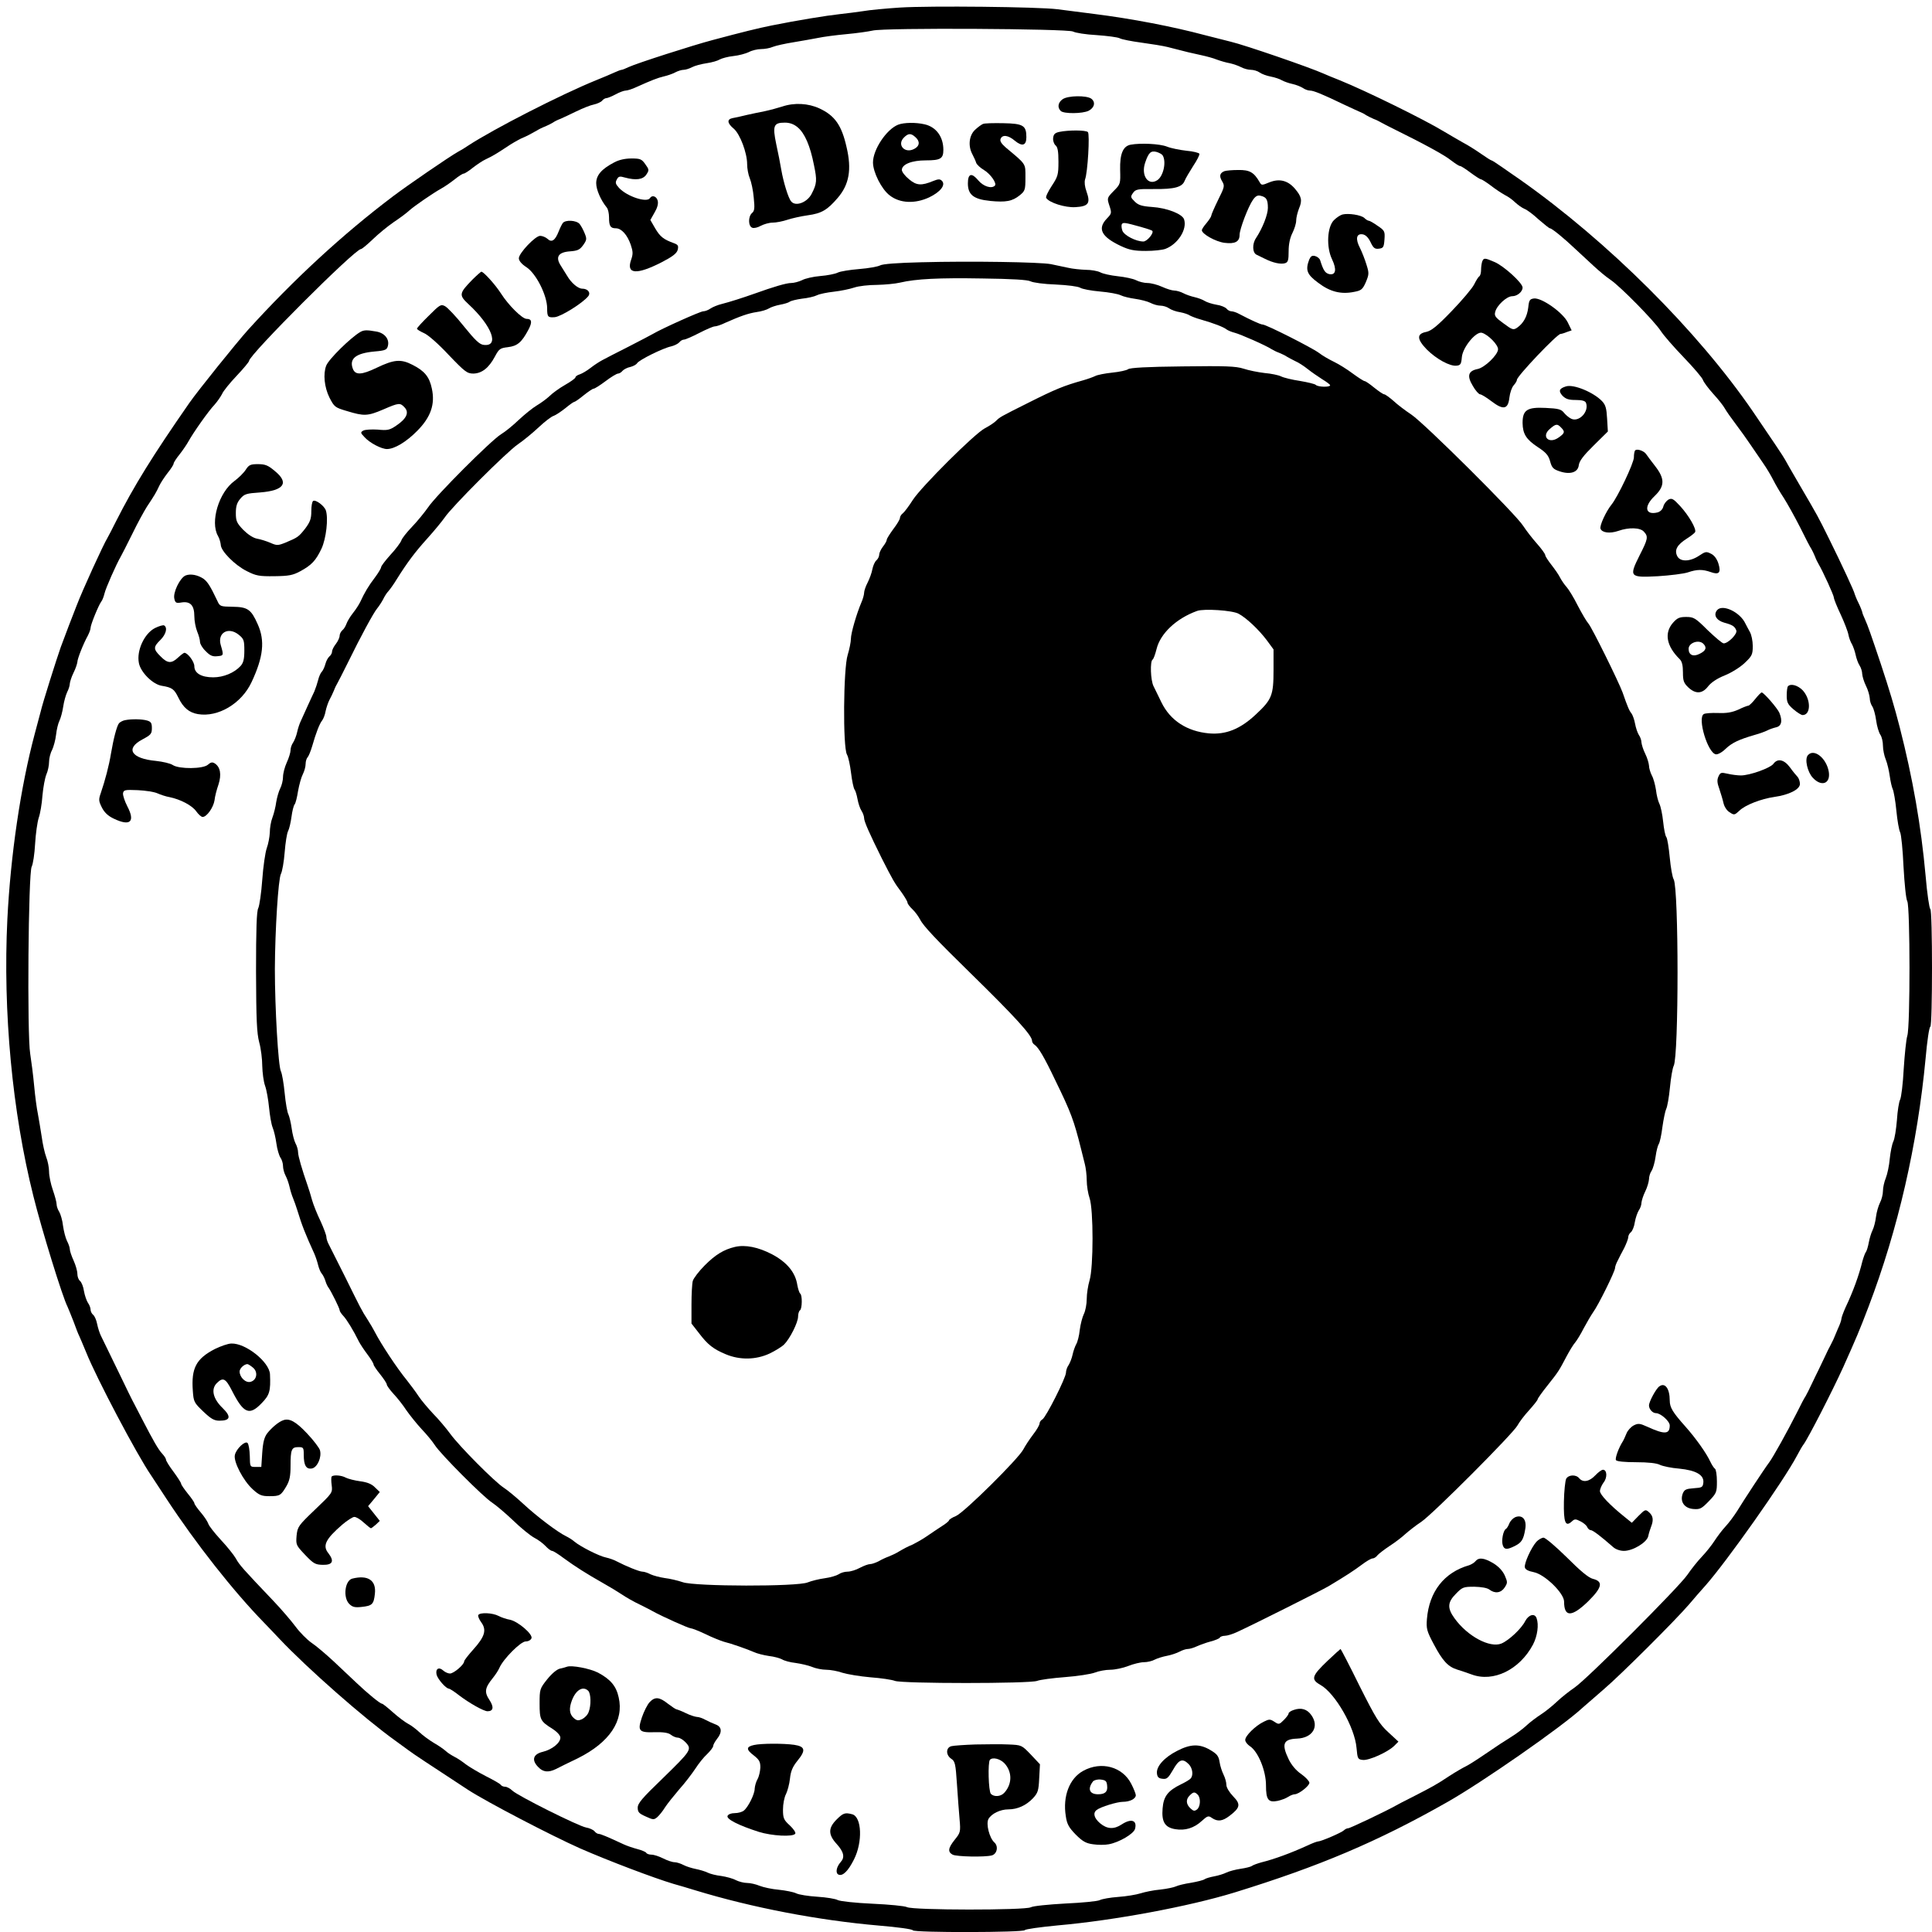<?xml version="1.0" standalone="no"?>
<!DOCTYPE svg PUBLIC "-//W3C//DTD SVG 20010904//EN"
 "http://www.w3.org/TR/2001/REC-SVG-20010904/DTD/svg10.dtd">
<svg version="1.0" xmlns="http://www.w3.org/2000/svg"
 width="1024pt" height="1024pt" viewBox="0 0 1024 1024"
 preserveAspectRatio="xMidYMid meet">

<g transform="translate(0,1024) scale(0.1,-0.1)"
fill="#000000" stroke="none">
<path d="M4770 10200 c-74 -5 -162 -13 -195 -19 -33 -5 -89 -12 -125 -16 -66
-7 -226 -33 -360 -60 -74 -15 -151 -34 -312 -77 -103 -27 -402 -123 -445 -143
-17 -8 -34 -15 -38 -15 -4 0 -21 -6 -38 -14 -18 -8 -61 -27 -97 -41 -187 -76
-543 -258 -679 -347 -14 -10 -39 -25 -56 -34 -44 -25 -259 -172 -340 -233
-268 -202 -528 -442 -771 -710 -61 -68 -263 -319 -310 -386 -194 -279 -294
-440 -390 -630 -19 -38 -39 -77 -44 -85 -23 -38 -131 -274 -164 -360 -37 -94
-43 -111 -84 -220 -21 -59 -97 -299 -106 -340 -4 -14 -18 -68 -32 -120 -75
-281 -128 -644 -145 -982 -24 -489 26 -1022 138 -1468 43 -174 155 -537 181
-586 5 -11 19 -46 32 -79 12 -33 25 -67 30 -76 4 -8 20 -47 36 -85 54 -136
271 -547 345 -654 9 -14 46 -70 82 -125 155 -236 354 -489 517 -656 19 -20 56
-58 81 -85 148 -157 451 -423 613 -539 15 -11 47 -34 70 -51 35 -26 95 -65
316 -210 100 -65 440 -242 595 -311 151 -66 388 -156 495 -188 25 -7 77 -22
115 -34 302 -92 651 -159 974 -187 97 -8 178 -19 179 -25 5 -13 589 -12 594 1
2 5 80 16 174 25 297 26 695 100 939 175 447 138 755 268 1125 478 184 104
608 399 716 499 17 15 69 60 115 100 88 75 376 362 451 449 23 28 63 73 87
100 114 129 415 555 485 688 14 27 30 54 35 60 22 28 153 283 211 411 68 152
85 191 134 320 156 410 259 859 302 1315 8 91 19 167 25 168 12 5 12 619 0
624 -5 2 -17 81 -25 177 -24 265 -68 516 -137 786 -28 109 -55 199 -100 335
-55 164 -68 201 -84 237 -8 17 -15 35 -15 40 -1 4 -9 26 -20 48 -11 22 -19 43
-20 47 0 9 -70 160 -136 293 -61 123 -55 112 -156 285 -40 69 -75 129 -77 134
-3 8 -76 117 -169 253 -293 428 -770 903 -1234 1230 -27 18 -70 49 -98 68 -27
19 -52 35 -55 35 -3 0 -27 15 -54 34 -27 19 -71 47 -98 61 -26 15 -70 40 -98
57 -103 63 -414 216 -555 273 -36 14 -74 30 -85 35 -71 32 -416 151 -492 169
-21 5 -83 21 -138 35 -168 45 -386 87 -585 112 -69 9 -156 20 -195 25 -102 13
-677 19 -835 9z m917 -127 c12 -7 68 -16 125 -19 56 -4 112 -11 123 -17 11 -6
63 -16 115 -23 52 -7 114 -17 138 -23 99 -26 130 -33 177 -43 28 -6 66 -16 85
-24 19 -7 50 -16 68 -19 18 -4 45 -13 60 -21 15 -8 38 -14 52 -14 14 0 35 -6
46 -14 11 -8 38 -18 60 -22 21 -4 48 -13 59 -20 11 -6 36 -15 55 -19 19 -4 44
-14 55 -21 11 -8 28 -14 38 -14 19 0 66 -19 182 -75 39 -18 77 -36 85 -39 8
-3 22 -10 30 -16 8 -5 26 -14 40 -20 14 -5 32 -14 40 -19 8 -5 40 -21 70 -36
152 -75 267 -137 301 -165 21 -16 42 -30 48 -30 5 0 30 -16 55 -35 26 -19 50
-35 55 -35 4 0 28 -15 52 -33 24 -19 58 -41 74 -50 17 -8 42 -26 55 -39 14
-13 36 -29 50 -35 14 -5 48 -31 76 -57 29 -25 55 -46 59 -46 10 0 74 -52 135
-110 25 -23 68 -63 95 -88 28 -26 68 -60 91 -75 52 -35 233 -219 267 -272 14
-22 69 -85 121 -139 53 -55 99 -109 102 -120 4 -12 29 -45 55 -74 27 -29 54
-64 61 -77 7 -13 33 -50 58 -83 25 -33 60 -82 78 -109 18 -26 48 -70 67 -98
19 -27 43 -68 54 -90 11 -22 36 -65 56 -95 19 -30 58 -100 86 -155 27 -55 54
-107 60 -115 5 -8 13 -26 19 -40 5 -14 14 -32 19 -40 23 -39 81 -166 81 -178
0 -7 16 -47 36 -89 19 -41 38 -90 41 -107 3 -17 12 -40 19 -51 6 -11 15 -36
19 -55 4 -19 13 -45 21 -57 8 -12 14 -33 14 -45 1 -13 9 -41 20 -63 11 -22 19
-51 20 -65 0 -14 6 -34 14 -45 7 -11 16 -44 20 -74 4 -30 14 -63 22 -75 8 -11
14 -38 14 -59 0 -20 7 -54 15 -73 8 -19 17 -59 21 -87 4 -29 11 -60 16 -70 5
-11 14 -61 19 -113 5 -52 14 -104 20 -115 6 -12 14 -94 18 -183 5 -89 13 -171
20 -183 15 -29 16 -664 0 -713 -6 -19 -14 -99 -19 -176 -4 -78 -13 -150 -19
-162 -6 -11 -14 -60 -17 -109 -4 -48 -12 -99 -19 -113 -7 -14 -15 -55 -19 -92
-3 -36 -13 -82 -21 -102 -8 -19 -15 -50 -15 -68 0 -18 -7 -46 -16 -63 -8 -16
-18 -50 -21 -75 -3 -25 -11 -56 -18 -70 -7 -14 -16 -43 -20 -65 -4 -22 -11
-45 -15 -50 -5 -6 -13 -29 -19 -50 -18 -74 -49 -160 -90 -246 -11 -25 -21 -52
-21 -58 0 -7 -8 -31 -19 -54 -10 -23 -21 -49 -24 -57 -4 -8 -11 -22 -15 -30
-5 -8 -19 -37 -32 -65 -13 -27 -27 -57 -31 -65 -4 -8 -20 -40 -34 -70 -14 -30
-30 -62 -35 -70 -6 -8 -26 -46 -45 -85 -51 -101 -127 -238 -148 -266 -25 -33
-136 -202 -170 -258 -16 -25 -43 -62 -61 -81 -18 -19 -44 -54 -59 -77 -14 -22
-45 -61 -68 -85 -22 -23 -56 -66 -75 -94 -44 -65 -533 -554 -598 -598 -28 -19
-71 -53 -94 -75 -24 -23 -63 -54 -85 -68 -23 -15 -58 -41 -77 -59 -19 -18 -56
-45 -82 -61 -25 -15 -86 -55 -135 -89 -48 -33 -96 -63 -106 -67 -9 -4 -48 -26
-85 -50 -71 -47 -86 -55 -197 -112 -38 -19 -77 -39 -85 -44 -45 -26 -244 -121
-254 -121 -7 0 -17 -5 -23 -11 -12 -12 -121 -59 -137 -59 -5 0 -30 -9 -55 -21
-90 -41 -177 -73 -246 -90 -21 -6 -44 -14 -50 -19 -5 -4 -32 -11 -60 -15 -27
-4 -61 -13 -75 -20 -14 -7 -43 -16 -65 -20 -22 -4 -45 -11 -50 -15 -6 -5 -38
-13 -72 -19 -34 -5 -70 -14 -80 -19 -10 -5 -47 -13 -83 -17 -36 -3 -83 -13
-105 -20 -22 -7 -75 -16 -118 -19 -43 -3 -87 -11 -98 -17 -12 -6 -94 -14 -183
-18 -89 -5 -171 -13 -183 -20 -30 -16 -626 -16 -656 1 -12 6 -94 14 -183 18
-90 4 -170 13 -183 19 -12 7 -61 15 -109 18 -48 3 -98 11 -112 18 -14 7 -55
15 -92 19 -36 3 -82 13 -102 21 -19 8 -49 15 -66 15 -17 0 -44 7 -60 15 -16 9
-51 18 -77 22 -27 3 -59 11 -73 18 -14 7 -42 15 -62 19 -20 4 -50 13 -65 21
-15 8 -37 15 -48 15 -12 0 -38 9 -60 20 -22 11 -49 20 -62 20 -12 0 -25 4 -28
10 -3 5 -25 14 -48 20 -23 6 -55 17 -72 25 -88 41 -122 55 -132 55 -6 0 -16 6
-22 14 -7 8 -27 17 -45 20 -42 8 -360 167 -390 195 -12 12 -30 21 -39 21 -9 0
-18 4 -22 9 -3 6 -38 26 -78 46 -39 20 -88 49 -107 63 -19 15 -47 34 -62 41
-15 8 -36 21 -45 30 -10 9 -38 29 -63 43 -25 15 -59 40 -76 56 -17 16 -44 37
-60 45 -17 9 -53 36 -81 61 -28 25 -54 46 -58 46 -10 0 -75 53 -135 110 -25
23 -79 74 -121 114 -42 39 -95 84 -118 99 -23 16 -61 54 -84 85 -23 31 -76 93
-118 137 -159 167 -181 191 -199 225 -11 19 -47 64 -80 99 -33 36 -63 74 -66
85 -4 12 -22 39 -40 60 -19 22 -34 44 -34 49 0 5 -16 28 -35 51 -19 24 -35 47
-35 52 0 5 -18 33 -40 63 -22 29 -40 58 -40 64 0 6 -9 20 -20 32 -21 22 -48
70 -105 180 -20 39 -40 77 -44 85 -5 8 -44 87 -86 175 -43 88 -83 171 -90 185
-7 14 -16 42 -20 62 -4 21 -13 42 -21 49 -8 6 -14 19 -14 28 0 9 -6 25 -14 36
-7 11 -17 39 -21 62 -3 23 -13 47 -21 54 -8 6 -14 23 -14 38 0 14 -9 46 -20
70 -11 24 -20 51 -20 60 0 9 -7 29 -15 44 -8 16 -17 52 -21 80 -3 29 -13 62
-20 74 -8 12 -14 30 -14 40 0 11 -9 44 -20 76 -11 31 -20 75 -20 97 0 22 -7
57 -15 77 -8 21 -19 70 -24 108 -6 39 -15 93 -20 120 -6 28 -15 95 -20 150 -5
55 -15 132 -21 170 -17 101 -10 961 8 992 7 13 15 67 18 120 3 54 12 116 19
138 8 22 17 75 20 119 4 43 13 93 21 112 8 18 14 48 14 66 0 18 7 47 16 63 8
17 18 53 21 80 3 28 11 61 18 75 7 14 16 48 20 75 4 28 14 62 21 77 8 15 14
35 14 45 1 10 9 36 20 58 11 22 19 47 20 56 0 17 31 96 56 141 7 14 14 32 14
40 0 17 43 122 57 140 6 7 13 27 17 43 6 27 63 156 86 195 5 8 32 62 61 120
28 58 64 123 78 145 40 60 50 77 65 110 8 17 28 47 45 69 17 21 31 43 31 48 0
6 14 28 32 50 18 23 39 54 47 69 26 47 107 162 138 194 15 17 33 43 40 57 6
15 41 58 77 96 36 38 66 74 66 79 0 32 561 593 593 593 5 0 33 23 62 51 30 29
80 70 112 92 32 21 69 49 83 62 28 25 126 92 169 116 15 8 46 29 69 47 22 18
44 32 50 32 5 0 27 14 48 31 22 17 53 38 69 45 36 17 56 29 112 66 23 16 57
35 75 44 33 14 46 21 83 42 11 7 31 17 45 22 14 6 32 15 40 20 8 6 26 15 40
20 14 6 52 24 85 40 33 16 75 33 92 36 18 4 38 13 44 20 6 8 17 14 23 14 6 0
28 9 49 20 20 11 44 20 53 20 9 0 35 8 58 19 80 36 111 48 144 56 18 4 45 13
60 21 15 8 35 14 45 14 10 0 30 6 45 14 15 8 50 17 77 21 28 4 59 13 70 20 11
6 43 15 72 18 29 3 65 13 82 21 16 9 46 16 65 16 19 0 47 5 63 12 15 6 64 17
108 24 44 7 103 18 130 23 28 6 95 15 150 20 55 5 118 14 140 19 62 16 1034
10 1062 -5z"/>
<path d="M5632 9714 c-24 -17 -29 -43 -10 -62 16 -16 116 -15 148 1 31 16 38
46 14 64 -25 18 -124 17 -152 -3z"/>
<path d="M4145 9675 c-22 -7 -62 -18 -90 -24 -27 -5 -72 -15 -100 -21 -27 -7
-60 -14 -72 -16 -31 -6 -29 -27 6 -56 33 -28 71 -128 71 -188 0 -23 6 -56 14
-75 8 -19 18 -65 21 -103 6 -56 4 -70 -9 -81 -21 -18 -21 -70 1 -78 9 -4 29 1
45 10 17 9 45 17 63 17 19 0 54 7 78 15 24 8 73 19 109 24 73 10 103 28 158
92 61 71 75 151 47 269 -26 116 -62 167 -143 205 -60 28 -134 32 -199 10z m83
-110 c37 -31 66 -97 86 -199 17 -81 16 -99 -12 -153 -23 -46 -86 -70 -109 -40
-15 17 -41 103 -52 167 -5 30 -17 92 -27 137 -20 97 -14 113 46 113 26 0 48
-8 68 -25z"/>
<path d="M4760 9579 c-62 -25 -133 -132 -133 -200 0 -52 46 -143 89 -175 54
-42 134 -45 209 -10 60 29 89 66 67 88 -10 10 -20 9 -45 -1 -63 -26 -89 -25
-129 9 -21 17 -38 39 -38 49 0 30 52 51 127 51 78 0 93 9 93 56 0 69 -38 121
-99 135 -47 11 -110 10 -141 -2z m92 -66 c25 -22 23 -47 -6 -62 -50 -27 -94
21 -55 60 23 23 37 24 61 2z"/>
<path d="M5210 9583 c-8 -3 -27 -17 -42 -31 -32 -30 -38 -86 -14 -130 8 -15
17 -35 20 -45 3 -9 22 -27 41 -38 35 -21 70 -71 58 -83 -18 -18 -61 -4 -88 28
-35 42 -55 37 -55 -16 0 -60 30 -84 118 -93 84 -8 117 -2 157 30 28 23 30 29
30 94 0 76 6 67 -104 159 -23 20 -32 34 -28 45 9 25 41 21 76 -9 39 -32 61
-26 61 19 0 62 -17 72 -122 74 -51 1 -100 0 -108 -4z"/>
<path d="M5615 9541 c-23 -5 -31 -12 -33 -32 -2 -14 4 -31 12 -39 12 -9 16
-32 16 -87 0 -69 -3 -79 -36 -129 -19 -29 -33 -58 -29 -63 15 -25 100 -52 154
-49 70 4 82 20 60 82 -10 27 -12 51 -8 65 14 36 26 240 15 251 -11 11 -103 11
-151 1z"/>
<path d="M5992 9473 c-40 -8 -57 -49 -55 -133 2 -74 2 -76 -34 -112 -36 -37
-36 -38 -23 -78 13 -39 12 -42 -13 -68 -52 -54 -30 -97 74 -146 45 -21 71 -26
132 -26 42 0 88 5 104 11 66 25 116 103 99 156 -9 29 -91 61 -170 66 -55 4
-73 10 -92 29 -22 22 -23 25 -9 45 14 20 24 22 113 21 107 -1 148 10 161 44 5
13 26 48 45 78 20 30 35 59 33 65 -2 5 -32 13 -68 16 -35 4 -82 13 -104 22
-38 15 -139 20 -193 10z m170 -56 c21 -33 5 -110 -28 -132 -49 -32 -88 26 -64
94 18 53 30 63 59 56 14 -4 29 -12 33 -18z m-114 -380 c29 -8 55 -17 59 -20
11 -11 -27 -57 -47 -57 -39 0 -101 32 -111 57 -5 14 -6 29 -3 35 7 10 16 9
102 -15z"/>
<path d="M3255 9379 c-67 -35 -95 -68 -95 -110 0 -35 25 -91 56 -129 7 -8 12
-32 12 -52 0 -46 7 -58 36 -58 30 0 61 -35 79 -87 12 -36 13 -49 2 -80 -27
-77 29 -81 162 -13 58 30 80 47 85 66 5 21 2 27 -20 35 -55 20 -73 34 -99 78
l-26 45 22 39 c15 25 21 47 17 63 -6 24 -30 32 -41 14 -16 -26 -121 8 -164 54
-18 20 -21 28 -12 44 9 18 16 19 43 11 59 -16 96 -11 114 16 15 23 15 26 -6
55 -19 27 -27 30 -73 30 -34 0 -66 -7 -92 -21z"/>
<path d="M6490 9333 c-25 -10 -29 -26 -13 -53 15 -25 14 -30 -21 -100 -20 -41
-36 -78 -36 -83 0 -5 -11 -22 -25 -39 -14 -16 -25 -33 -25 -38 0 -20 73 -61
120 -67 56 -7 80 6 80 42 0 30 46 151 71 186 14 20 25 26 42 21 29 -7 37 -20
37 -64 0 -35 -28 -107 -63 -160 -21 -31 -19 -78 3 -88 8 -4 29 -14 45 -22 42
-21 83 -30 106 -23 16 5 19 16 19 64 0 37 7 70 20 96 11 22 20 51 20 66 0 15
7 43 15 64 18 42 14 63 -21 104 -37 44 -82 56 -135 35 -41 -17 -43 -17 -53 1
-30 52 -53 65 -113 64 -32 0 -65 -3 -73 -6z"/>
<path d="M7115 9103 c-11 -3 -31 -16 -45 -30 -36 -36 -41 -143 -10 -207 26
-55 20 -85 -14 -79 -22 5 -32 19 -49 74 -3 9 -15 19 -27 22 -16 4 -23 -1 -31
-19 -21 -56 -12 -79 48 -123 63 -48 121 -62 190 -48 38 7 45 13 62 51 17 41
18 48 4 92 -8 27 -24 68 -35 90 -25 48 -19 77 14 72 15 -2 30 -16 42 -41 15
-32 23 -38 45 -35 23 3 26 8 29 49 3 43 1 47 -36 72 -21 15 -42 27 -47 27 -5
0 -16 7 -24 15 -18 16 -85 26 -116 18z"/>
<path d="M2983 9058 c-5 -7 -15 -27 -22 -45 -19 -48 -37 -60 -59 -39 -10 9
-28 16 -39 16 -26 0 -113 -92 -113 -119 0 -13 15 -31 40 -47 52 -34 110 -150
110 -218 0 -46 4 -50 41 -47 34 4 145 73 176 110 16 19 -1 41 -31 41 -22 0
-58 30 -80 68 -6 10 -21 34 -33 53 -31 47 -14 73 50 77 38 3 50 8 68 33 19 27
20 33 8 62 -7 18 -19 40 -27 50 -17 20 -75 23 -89 5z"/>
<path d="M7856 8854 c-3 -9 -6 -29 -6 -44 0 -16 -4 -32 -10 -35 -5 -3 -17 -23
-27 -43 -10 -20 -63 -83 -118 -140 -77 -80 -108 -105 -135 -111 -52 -10 -51
-38 2 -93 51 -51 124 -91 159 -86 20 2 24 9 27 44 4 53 76 140 107 130 33 -10
85 -63 85 -87 0 -29 -71 -98 -109 -105 -49 -10 -57 -36 -25 -89 14 -25 32 -45
39 -45 6 0 33 -16 59 -36 64 -49 89 -44 96 18 3 26 13 55 23 66 9 10 17 23 17
29 0 19 213 243 231 243 4 0 19 4 33 10 l26 9 -21 43 c-26 52 -138 131 -179
126 -22 -3 -26 -9 -30 -48 -6 -48 -25 -83 -59 -107 -20 -13 -25 -12 -72 23
-43 31 -50 40 -44 61 8 34 61 83 90 83 27 0 55 24 55 46 0 24 -99 114 -148
135 -53 23 -58 23 -66 3z"/>
<path d="M4885 8850 c-127 -3 -208 -9 -221 -17 -11 -6 -60 -15 -110 -19 -49
-4 -100 -12 -114 -19 -14 -7 -55 -15 -92 -18 -37 -3 -81 -13 -97 -22 -17 -8
-43 -15 -58 -15 -25 0 -93 -20 -193 -56 -62 -22 -134 -45 -174 -55 -21 -5 -48
-16 -60 -24 -11 -8 -29 -15 -39 -15 -15 0 -220 -92 -267 -120 -8 -5 -66 -35
-128 -67 -63 -32 -126 -64 -140 -72 -15 -8 -43 -26 -62 -41 -19 -15 -45 -30
-57 -34 -13 -4 -23 -11 -23 -16 0 -5 -25 -23 -55 -40 -30 -17 -67 -44 -82 -59
-16 -15 -46 -37 -68 -50 -22 -13 -65 -48 -95 -76 -30 -29 -73 -64 -95 -77 -54
-34 -344 -324 -386 -387 -19 -27 -57 -74 -85 -103 -28 -29 -54 -62 -57 -73 -4
-11 -29 -45 -57 -75 -27 -30 -50 -60 -50 -66 0 -6 -15 -31 -33 -55 -33 -43
-55 -80 -77 -128 -6 -13 -23 -40 -39 -60 -16 -20 -31 -46 -35 -58 -4 -11 -13
-27 -21 -33 -8 -7 -15 -20 -15 -30 0 -9 -9 -29 -20 -43 -11 -14 -20 -32 -20
-40 0 -8 -6 -20 -14 -26 -8 -7 -17 -24 -21 -39 -4 -15 -12 -34 -19 -42 -8 -8
-16 -28 -20 -45 -4 -16 -13 -43 -20 -60 -8 -16 -24 -52 -37 -80 -12 -27 -28
-61 -34 -75 -7 -14 -16 -41 -20 -60 -4 -19 -14 -44 -21 -55 -8 -11 -14 -29
-14 -41 0 -12 -9 -41 -20 -65 -11 -24 -20 -59 -20 -77 0 -18 -7 -46 -15 -61
-8 -16 -17 -48 -21 -72 -3 -24 -12 -61 -20 -82 -8 -20 -14 -56 -14 -80 -1 -23
-8 -60 -16 -82 -8 -22 -19 -98 -24 -168 -5 -70 -15 -137 -21 -150 -9 -15 -12
-113 -12 -337 1 -257 4 -326 17 -375 9 -32 16 -89 16 -125 1 -36 7 -83 15
-105 8 -22 17 -74 21 -115 4 -41 12 -89 19 -106 7 -17 16 -55 20 -85 4 -30 14
-63 21 -74 8 -11 14 -31 14 -45 0 -14 6 -37 14 -52 8 -15 17 -42 21 -60 4 -18
12 -44 18 -58 6 -14 16 -43 23 -65 24 -79 42 -125 90 -230 7 -16 16 -43 20
-60 4 -16 12 -37 19 -45 7 -8 16 -26 20 -40 4 -14 12 -30 17 -36 13 -18 58
-108 58 -118 0 -6 9 -19 20 -31 18 -19 53 -76 82 -135 7 -14 27 -44 45 -68 18
-24 33 -48 33 -54 0 -5 16 -29 35 -52 19 -24 35 -48 35 -54 0 -6 16 -28 35
-49 20 -21 51 -60 69 -88 19 -27 55 -72 81 -100 26 -27 58 -66 70 -85 30 -47
256 -274 303 -304 20 -13 71 -56 112 -95 41 -40 91 -80 111 -91 20 -10 47 -30
60 -44 13 -14 29 -26 35 -26 6 0 33 -17 61 -38 60 -44 123 -84 208 -132 34
-19 80 -47 101 -61 22 -15 64 -39 94 -53 30 -15 62 -31 70 -36 48 -27 189 -90
200 -90 7 0 43 -14 79 -31 36 -18 80 -35 96 -40 44 -11 126 -40 160 -55 17 -8
53 -17 80 -21 28 -3 59 -12 70 -18 11 -7 43 -16 72 -19 28 -4 68 -13 87 -21
19 -8 53 -15 75 -15 22 0 61 -7 86 -16 26 -8 92 -19 148 -24 56 -4 115 -13
130 -19 38 -15 715 -15 754 0 15 6 82 15 148 20 66 5 137 16 158 24 20 8 57
15 82 15 24 0 67 9 95 20 28 11 65 20 83 20 18 0 44 6 58 14 14 7 43 16 65 20
21 4 51 14 66 22 15 8 34 14 43 14 10 0 31 6 48 14 18 8 51 20 74 26 23 6 45
15 48 20 3 6 16 10 27 10 12 0 42 9 67 21 87 40 446 220 483 242 92 55 136 84
176 114 24 18 49 33 57 33 7 0 19 7 26 17 8 9 37 31 64 49 28 18 65 46 83 63
18 16 56 46 85 65 61 41 487 468 510 511 9 17 36 53 61 80 25 28 46 54 46 59
0 4 24 38 53 74 57 72 59 75 100 153 16 30 36 63 46 74 9 11 30 45 45 75 16
30 39 69 50 85 28 38 116 217 116 234 0 7 6 25 14 39 7 15 23 46 35 68 11 23
21 48 21 57 0 8 6 20 14 26 8 7 18 31 21 54 4 23 14 51 21 62 8 11 14 29 14
40 1 11 9 38 20 60 11 22 19 51 20 65 0 14 6 34 14 45 7 11 17 45 21 75 4 30
12 60 17 67 5 7 14 47 19 89 6 42 15 86 20 96 6 11 15 62 20 114 5 52 14 104
20 115 27 52 27 936 0 988 -7 11 -16 64 -21 116 -5 53 -13 102 -18 108 -6 7
-13 44 -17 82 -4 39 -13 81 -20 95 -7 14 -15 46 -18 73 -4 26 -13 61 -22 77
-8 16 -15 39 -15 52 -1 13 -9 41 -20 63 -11 22 -19 49 -20 60 0 11 -6 29 -14
40 -7 11 -16 38 -20 60 -4 22 -13 46 -19 54 -11 13 -20 33 -47 111 -21 57
-162 343 -181 365 -10 11 -35 54 -57 96 -21 42 -48 86 -59 98 -11 12 -26 34
-34 49 -7 15 -28 45 -46 68 -18 23 -33 46 -33 52 0 6 -20 34 -45 62 -25 28
-57 70 -72 93 -36 59 -526 546 -593 590 -30 20 -73 52 -94 72 -22 19 -44 35
-49 35 -6 0 -29 16 -53 35 -23 19 -46 35 -51 35 -5 0 -33 18 -63 40 -29 22
-74 50 -99 62 -25 12 -62 33 -81 48 -38 28 -279 150 -298 150 -11 0 -63 24
-124 56 -14 8 -33 14 -41 14 -8 0 -20 6 -26 14 -7 8 -31 18 -54 21 -23 4 -51
13 -62 20 -11 7 -35 16 -53 20 -18 4 -45 13 -60 21 -15 8 -37 14 -48 14 -12 0
-41 9 -65 20 -24 11 -59 20 -77 20 -18 0 -46 7 -61 15 -16 8 -59 17 -97 21
-37 4 -79 13 -93 21 -14 7 -48 13 -76 13 -27 1 -70 5 -95 11 -25 5 -65 14 -90
19 -57 11 -425 17 -685 10z m577 -101 c13 -7 72 -15 133 -17 64 -3 118 -10
130 -17 11 -7 58 -16 105 -20 47 -4 96 -13 110 -20 14 -7 48 -15 77 -19 28 -4
64 -13 80 -21 15 -8 39 -15 53 -15 14 0 35 -6 46 -14 11 -8 38 -18 60 -21 21
-4 44 -12 50 -17 7 -4 34 -15 60 -22 66 -19 119 -39 135 -52 8 -6 28 -14 44
-18 28 -7 163 -66 195 -87 8 -5 26 -14 40 -19 14 -6 32 -14 40 -20 8 -5 29
-16 45 -24 17 -7 46 -26 66 -42 20 -16 55 -40 77 -54 23 -14 42 -28 42 -32 0
-11 -64 -10 -76 2 -5 5 -43 14 -84 21 -41 6 -86 17 -100 24 -14 7 -53 15 -88
18 -34 4 -84 14 -111 23 -41 13 -93 15 -323 12 -188 -2 -279 -7 -289 -15 -8
-6 -45 -14 -84 -18 -38 -4 -79 -12 -90 -18 -10 -5 -40 -16 -65 -23 -100 -28
-145 -46 -292 -120 -148 -74 -149 -75 -169 -95 -10 -10 -36 -27 -59 -39 -53
-27 -337 -310 -382 -380 -19 -30 -42 -61 -51 -69 -10 -7 -17 -19 -17 -26 0 -8
-16 -34 -35 -59 -19 -26 -35 -51 -35 -57 0 -6 -9 -22 -20 -36 -11 -14 -20 -34
-20 -43 0 -10 -7 -23 -15 -30 -8 -7 -17 -27 -21 -46 -3 -19 -15 -51 -25 -71
-11 -21 -19 -45 -19 -55 0 -9 -6 -32 -14 -50 -26 -61 -56 -164 -56 -194 0 -17
-8 -55 -17 -85 -23 -71 -26 -489 -4 -528 8 -14 17 -58 22 -99 5 -41 13 -79 18
-86 5 -6 12 -29 16 -51 4 -22 13 -50 21 -62 8 -12 14 -30 14 -39 0 -18 28 -81
93 -212 60 -118 68 -132 105 -181 17 -24 32 -49 32 -55 0 -6 12 -22 26 -35 14
-13 32 -38 41 -55 17 -34 88 -109 267 -284 238 -233 326 -330 326 -358 0 -7 6
-17 13 -21 21 -14 51 -64 110 -188 84 -172 99 -213 137 -365 6 -25 15 -61 20
-80 5 -19 10 -58 10 -86 0 -28 7 -71 15 -94 21 -60 21 -367 0 -436 -8 -27 -15
-71 -15 -99 0 -27 -7 -63 -15 -79 -8 -16 -18 -54 -22 -85 -3 -31 -12 -65 -19
-76 -6 -11 -15 -36 -19 -55 -4 -19 -14 -44 -21 -55 -8 -11 -14 -29 -14 -40 0
-27 -106 -237 -125 -248 -8 -4 -15 -14 -15 -22 0 -7 -15 -34 -34 -58 -19 -25
-42 -60 -52 -79 -26 -50 -314 -335 -357 -353 -20 -8 -37 -19 -37 -23 0 -4 -17
-18 -38 -31 -20 -13 -56 -37 -79 -53 -23 -16 -57 -35 -75 -44 -31 -13 -42 -19
-85 -44 -10 -6 -29 -14 -43 -20 -14 -5 -38 -16 -53 -25 -16 -8 -36 -15 -45
-15 -10 0 -34 -9 -55 -20 -20 -11 -49 -20 -65 -20 -15 0 -36 -6 -47 -14 -11
-7 -44 -17 -74 -21 -30 -4 -70 -14 -90 -22 -54 -23 -596 -22 -662 1 -26 9 -69
19 -95 22 -27 4 -61 13 -76 20 -15 8 -34 14 -43 14 -16 0 -87 29 -135 54 -14
8 -40 17 -58 21 -36 7 -136 58 -167 84 -11 10 -31 22 -45 29 -44 21 -155 105
-226 171 -38 35 -85 74 -104 86 -48 31 -234 218 -283 285 -22 30 -63 79 -91
107 -27 29 -63 71 -78 94 -15 23 -43 60 -61 83 -54 66 -137 192 -170 256 -7
14 -24 43 -38 65 -32 49 -37 60 -122 232 -38 76 -75 150 -83 165 -8 14 -14 33
-14 42 0 9 -14 47 -31 84 -18 37 -38 87 -45 112 -7 25 -17 59 -23 75 -30 86
-51 158 -51 178 0 12 -6 34 -14 48 -7 14 -16 49 -20 79 -4 29 -12 62 -17 73
-6 10 -15 61 -20 113 -5 52 -14 104 -20 116 -14 26 -32 336 -32 543 1 206 18
476 32 503 7 13 16 64 20 115 4 51 12 101 18 112 6 11 14 45 18 75 4 30 11 60
17 67 5 6 13 38 18 71 6 33 17 73 25 88 8 16 15 40 15 55 0 14 5 30 11 36 5 5
16 32 24 59 20 70 39 119 53 136 6 8 15 30 18 49 4 19 13 45 20 59 8 14 18 36
24 50 5 14 14 32 19 40 5 8 30 58 56 110 69 141 135 262 154 285 9 11 23 32
31 47 7 15 20 36 29 45 9 10 29 38 44 63 55 88 97 144 162 216 37 41 78 91 92
111 36 55 329 348 388 388 28 19 77 59 110 90 32 30 68 58 80 61 11 4 38 22
61 40 23 19 44 34 48 34 4 0 27 16 50 35 24 19 47 35 53 35 5 0 34 18 63 40
29 22 59 40 66 40 6 0 17 6 23 14 7 8 26 18 42 21 16 4 32 13 36 20 10 17 137
80 180 89 17 4 37 14 44 22 6 8 17 14 24 14 8 0 44 16 81 35 37 19 74 35 82
35 9 0 34 8 56 19 79 35 121 50 166 57 24 3 54 12 65 19 11 7 38 16 60 20 22
4 45 11 51 16 7 5 36 12 65 16 30 3 65 11 79 18 14 7 54 15 90 19 36 4 84 14
108 22 23 8 77 14 120 14 42 1 97 6 122 12 85 20 206 26 437 22 158 -2 240 -7
255 -15z m1103 -1762 c41 -22 106 -83 149 -140 l36 -49 0 -110 c0 -134 -9
-156 -94 -235 -83 -78 -160 -108 -249 -100 -116 11 -204 68 -251 164 -15 32
-35 71 -42 86 -16 32 -19 133 -5 141 5 3 14 28 21 56 20 82 104 162 215 202
36 13 188 3 220 -15z"/>
<path d="M3895 3631 c-59 -14 -103 -41 -159 -97 -31 -31 -60 -69 -64 -83 -4
-14 -7 -71 -7 -126 l0 -100 39 -50 c47 -62 76 -85 143 -113 74 -31 159 -30
232 4 31 15 65 36 77 48 31 31 74 117 74 148 0 15 5 30 10 33 12 8 13 82 1 89
-4 3 -11 23 -15 45 -10 67 -55 121 -134 163 -73 38 -142 52 -197 39z"/>
<path d="M2503 8757 c-70 -72 -72 -81 -19 -130 123 -114 165 -225 80 -215 -22
2 -45 24 -105 98 -41 52 -87 100 -100 107 -22 12 -28 8 -86 -50 -35 -34 -63
-65 -63 -69 0 -4 16 -14 36 -23 21 -8 77 -57 131 -115 87 -91 99 -100 132
-100 45 1 82 30 114 90 22 41 27 45 69 50 50 6 73 25 109 93 21 40 18 57 -10
57 -23 0 -96 72 -136 135 -31 48 -93 116 -104 115 -3 -1 -25 -20 -48 -43z"/>
<path d="M1909 8480 c-51 -30 -167 -144 -180 -178 -17 -44 -10 -114 17 -169
26 -50 29 -53 94 -72 89 -27 108 -27 192 9 83 36 89 36 113 10 25 -27 9 -60
-45 -96 -35 -24 -47 -26 -98 -21 -32 2 -66 0 -76 -5 -16 -9 -16 -12 6 -35 28
-31 90 -63 119 -63 40 0 103 38 161 97 71 72 95 140 77 223 -13 63 -39 94
-102 126 -62 32 -98 29 -190 -15 -81 -39 -114 -40 -127 -5 -20 53 16 82 115
91 58 5 66 9 71 30 9 36 -18 69 -63 76 -50 9 -65 8 -84 -3z"/>
<path d="M8300 8192 c-36 -11 -41 -24 -19 -49 18 -18 33 -23 71 -23 34 0 50
-5 54 -15 18 -46 -37 -105 -79 -84 -12 6 -30 21 -39 33 -14 17 -30 21 -96 24
-98 5 -122 -11 -122 -80 1 -58 19 -87 81 -128 43 -28 56 -43 65 -75 9 -34 17
-42 50 -53 56 -19 98 -6 102 33 3 22 25 51 79 104 l75 74 -4 68 c-3 55 -8 73
-27 93 -45 47 -151 91 -191 78z m-26 -218 c22 -22 20 -30 -13 -53 -52 -37 -94
6 -46 46 31 27 39 28 59 7z"/>
<path d="M8667 7853 c-4 -3 -7 -20 -7 -37 0 -30 -86 -211 -119 -251 -29 -36
-64 -112 -58 -127 8 -22 50 -27 94 -12 56 20 117 18 136 -4 24 -26 22 -38 -23
-126 -57 -114 -53 -118 98 -110 64 4 135 13 157 20 50 17 79 17 122 2 44 -16
56 -4 41 45 -8 25 -22 44 -39 52 -25 13 -30 12 -63 -10 -49 -33 -102 -34 -117
-1 -15 32 1 59 51 91 21 13 41 29 44 34 10 15 -33 89 -79 139 -36 39 -44 43
-62 34 -11 -7 -24 -23 -27 -37 -4 -15 -16 -27 -31 -31 -65 -16 -74 31 -15 87
54 52 55 91 3 158 -21 27 -42 55 -48 64 -11 17 -48 30 -58 20z"/>
<path d="M1303 7751 c-10 -16 -37 -43 -60 -60 -83 -60 -130 -217 -88 -291 8
-14 14 -35 15 -47 0 -33 74 -108 138 -140 49 -25 66 -28 146 -27 77 1 98 5
137 26 61 33 83 57 113 120 25 54 37 161 23 203 -9 25 -54 58 -67 50 -6 -3
-10 -28 -10 -55 0 -39 -6 -56 -32 -91 -35 -44 -38 -47 -105 -75 -40 -16 -46
-16 -80 -1 -21 9 -53 19 -71 22 -21 4 -49 23 -73 47 -34 36 -39 46 -39 89 0
36 6 55 24 76 21 25 32 28 105 33 127 10 155 51 77 114 -35 30 -51 36 -89 36
-39 0 -48 -4 -64 -29z"/>
<path d="M984 7190 c-30 -12 -68 -91 -60 -123 5 -23 10 -25 39 -20 46 7 67
-16 67 -73 0 -25 7 -61 15 -81 8 -19 15 -44 15 -55 0 -11 13 -33 30 -49 23
-24 37 -30 62 -27 34 3 34 4 18 59 -19 65 40 99 95 55 27 -22 30 -29 30 -84 0
-46 -5 -65 -20 -82 -33 -36 -90 -60 -145 -60 -63 0 -100 22 -100 59 0 24 -35
71 -53 71 -3 0 -18 -11 -33 -25 -35 -33 -56 -32 -93 6 -39 38 -39 50 -1 87 30
30 39 65 20 77 -5 3 -27 -3 -49 -14 -56 -29 -98 -119 -85 -185 9 -49 74 -114
122 -121 54 -9 65 -17 87 -62 26 -54 57 -80 104 -88 107 -18 231 56 284 169
63 134 72 220 33 307 -35 79 -53 92 -133 93 -65 1 -68 2 -81 31 -38 80 -52
101 -73 117 -31 21 -69 28 -95 18z"/>
<path d="M9101 7006 c-21 -25 -4 -54 37 -66 45 -12 57 -20 65 -42 6 -18 -43
-68 -67 -68 -8 0 -45 32 -85 70 -65 65 -74 70 -114 70 -35 0 -47 -5 -70 -31
-47 -54 -35 -123 36 -193 12 -12 17 -33 17 -70 0 -44 4 -56 28 -79 39 -37 75
-35 106 6 16 20 47 41 87 57 35 14 82 43 106 66 39 37 43 45 43 90 0 27 -7 60
-15 74 -8 14 -18 34 -24 45 -28 61 -122 105 -150 71z m-73 -178 c20 -20 14
-37 -19 -53 -34 -18 -59 -7 -59 26 0 32 54 51 78 27z"/>
<path d="M9477 6603 c-4 -3 -7 -25 -7 -49 0 -36 5 -47 35 -73 20 -17 42 -31
49 -31 45 0 45 84 0 132 -26 26 -62 36 -77 21z"/>
<path d="M9303 6535 c-15 -19 -32 -35 -36 -35 -4 0 -29 -9 -53 -21 -34 -15
-63 -20 -108 -18 -35 1 -69 -1 -76 -6 -34 -21 21 -205 64 -213 10 -2 33 10 52
29 34 32 69 49 155 74 26 7 55 18 65 23 11 6 31 13 47 17 29 6 36 33 18 77
-10 24 -83 108 -94 108 -3 0 -19 -16 -34 -35z"/>
<path d="M663 6423 c-12 -2 -26 -10 -32 -16 -12 -15 -29 -80 -43 -162 -10 -62
-31 -142 -54 -209 -12 -34 -11 -42 6 -76 13 -26 33 -45 63 -59 87 -42 115 -17
72 65 -14 27 -24 58 -23 69 3 18 9 20 78 17 41 -2 88 -9 105 -17 16 -7 45 -17
64 -20 58 -12 119 -44 141 -75 12 -17 27 -30 34 -30 22 0 57 50 63 88 2 21 12
58 21 84 17 53 10 93 -20 112 -13 8 -21 6 -36 -7 -25 -23 -152 -24 -186 -2
-13 9 -53 18 -89 22 -131 12 -165 65 -72 114 45 24 50 30 50 60 0 27 -5 34
-25 40 -27 8 -83 9 -117 2z"/>
<path d="M9582 6237 c-18 -21 -2 -89 26 -119 46 -50 95 -32 85 31 -12 73 -79
126 -111 88z"/>
<path d="M9399 6191 c-17 -22 -125 -61 -172 -61 -17 0 -49 4 -70 9 -35 8 -39
7 -49 -15 -8 -18 -7 -33 5 -66 8 -24 18 -57 22 -75 4 -18 17 -39 32 -48 24
-16 26 -16 52 8 30 30 115 63 185 73 78 11 136 40 136 69 0 13 -6 30 -12 37
-7 7 -26 30 -41 51 -31 42 -66 49 -88 18z"/>
<path d="M1139 3090 c-99 -51 -126 -101 -117 -222 4 -58 7 -63 55 -109 41 -39
58 -49 86 -49 58 0 64 21 17 67 -51 49 -63 100 -31 132 33 33 47 26 81 -41 61
-120 92 -133 157 -65 42 43 48 64 44 153 -3 65 -128 165 -204 163 -18 0 -57
-14 -88 -29z m201 -98 c29 -23 22 -67 -12 -76 -26 -7 -58 24 -58 55 0 16 23
38 41 39 4 0 17 -8 29 -18z"/>
<path d="M8795 2892 c-17 -11 -55 -81 -55 -101 0 -20 19 -41 37 -41 25 0 73
-43 73 -65 0 -48 -27 -49 -119 -7 -40 18 -48 19 -72 7 -15 -8 -32 -27 -38 -42
-6 -15 -15 -35 -20 -43 -22 -34 -42 -90 -36 -99 4 -7 47 -11 106 -11 65 0 110
-5 127 -14 15 -7 61 -17 102 -20 90 -9 133 -34 128 -75 -3 -24 -7 -26 -51 -29
-41 -3 -49 -7 -58 -28 -16 -43 8 -78 56 -82 36 -3 44 2 83 42 40 42 42 47 42
104 0 34 -5 64 -10 67 -6 4 -17 21 -25 38 -21 45 -76 123 -132 186 -67 75 -83
101 -83 138 0 63 -25 97 -55 75z"/>
<path d="M1500 2712 c-23 -8 -59 -38 -83 -68 -16 -21 -23 -47 -27 -103 l-5
-76 -30 0 c-30 0 -30 0 -31 58 -1 33 -6 63 -12 69 -13 13 -59 -30 -67 -63 -9
-35 44 -137 95 -183 34 -31 47 -36 88 -36 56 0 61 4 90 53 17 29 22 54 22 107
0 87 5 100 41 100 27 0 29 -2 29 -41 0 -56 13 -78 44 -72 28 6 52 59 42 96 -3
12 -33 52 -68 89 -60 64 -95 83 -128 70z"/>
<path d="M8455 2420 c-31 -33 -65 -39 -85 -15 -17 21 -57 19 -69 -3 -5 -10
-11 -65 -12 -121 -2 -111 8 -136 42 -105 15 14 20 14 47 0 16 -8 32 -22 35
-31 4 -8 12 -15 18 -15 11 0 53 -32 118 -89 14 -13 38 -21 58 -21 48 0 122 45
129 78 3 15 10 37 15 50 14 35 11 57 -10 76 -19 17 -21 17 -56 -18 l-36 -37
-37 30 c-80 64 -132 119 -132 138 0 11 9 31 19 45 21 26 19 68 -3 68 -7 0 -25
-13 -41 -30z"/>
<path d="M1758 2414 c-3 -3 -3 -24 0 -46 5 -40 4 -41 -88 -129 -89 -85 -93
-91 -98 -138 -4 -49 -3 -51 45 -102 45 -47 54 -52 94 -53 52 -1 62 19 30 61
-33 40 -16 75 73 152 26 22 55 41 64 41 10 0 32 -13 50 -30 18 -16 35 -30 38
-30 3 0 14 9 26 19 l21 20 -31 39 -31 39 31 37 31 38 -25 24 c-17 18 -41 28
-79 33 -30 4 -64 13 -76 19 -23 13 -66 16 -75 6z"/>
<path d="M8032 2199 c-12 -5 -26 -19 -32 -33 -5 -13 -13 -27 -19 -30 -14 -9
-24 -62 -16 -86 8 -24 22 -25 64 -4 36 18 46 34 55 89 9 50 -14 78 -52 64z"/>
<path d="M8143 2068 c-28 -32 -65 -114 -61 -135 2 -12 18 -20 48 -26 58 -12
160 -111 160 -156 0 -83 40 -83 127 1 75 74 82 106 25 120 -23 6 -66 42 -138
114 -58 57 -113 104 -123 104 -9 0 -27 -10 -38 -22z"/>
<path d="M7820 1965 c-6 -8 -22 -17 -33 -21 -133 -38 -212 -140 -224 -285 -4
-51 -1 -64 37 -135 46 -87 75 -118 123 -133 17 -5 52 -17 77 -26 115 -43 254
25 325 158 24 46 32 106 19 141 -10 27 -42 18 -60 -16 -20 -40 -86 -102 -126
-119 -61 -25 -180 38 -249 134 -39 54 -37 85 8 130 34 35 40 37 97 37 38 -1
68 -6 80 -15 30 -23 62 -18 81 11 16 25 16 28 0 65 -12 25 -33 47 -61 64 -48
28 -76 32 -94 10z"/>
<path d="M1867 1873 c-39 -10 -50 -100 -16 -134 17 -17 30 -20 66 -16 56 6 64
14 70 70 8 71 -37 101 -120 80z"/>
<path d="M2535 1680 c-3 -5 4 -23 16 -39 29 -40 19 -75 -41 -142 -27 -30 -50
-59 -50 -65 0 -17 -55 -64 -75 -64 -10 0 -26 7 -36 16 -23 21 -42 9 -35 -22 6
-24 50 -74 65 -74 4 0 30 -16 56 -37 53 -40 129 -83 149 -83 31 0 35 22 10 60
-28 42 -24 64 18 116 13 16 29 40 35 54 20 47 113 140 139 140 14 0 27 7 31
17 8 21 -71 89 -114 98 -18 3 -45 12 -60 20 -32 17 -99 20 -108 5z"/>
<path d="M7037 1438 c-85 -81 -90 -99 -39 -128 79 -44 183 -226 192 -335 5
-57 7 -60 33 -63 32 -4 132 41 166 74 l23 23 -54 50 c-47 43 -66 74 -152 245
-53 108 -99 196 -101 196 -1 0 -32 -28 -68 -62z"/>
<path d="M3005 1406 c-5 -2 -22 -7 -37 -10 -17 -4 -43 -26 -68 -57 -39 -49
-40 -53 -40 -128 0 -86 4 -94 68 -134 26 -17 42 -35 42 -47 0 -28 -44 -63 -93
-75 -51 -12 -61 -43 -25 -80 26 -28 54 -31 95 -11 15 8 68 34 116 57 168 84
245 199 216 323 -13 60 -44 96 -110 131 -44 22 -139 40 -164 31z m113 -128
c14 -14 16 -77 2 -112 -5 -15 -21 -31 -35 -38 -21 -9 -28 -8 -45 7 -22 20 -25
50 -9 92 21 56 59 79 87 51z"/>
<path d="M3443 1218 c-12 -13 -30 -49 -41 -81 -24 -72 -16 -81 71 -78 42 1 69
-3 82 -13 11 -9 28 -16 38 -16 10 0 29 -12 42 -26 33 -36 28 -43 -126 -193
-105 -101 -129 -129 -129 -152 0 -24 7 -31 43 -47 39 -18 43 -18 61 -3 10 9
29 32 41 52 13 20 47 62 75 95 29 32 67 82 85 109 18 28 46 63 64 79 17 17 31
35 31 42 0 6 9 23 20 37 29 36 26 65 -7 77 -16 6 -40 17 -55 25 -14 8 -34 15
-45 15 -10 1 -36 9 -58 20 -22 11 -44 19 -49 20 -4 0 -25 14 -46 30 -45 36
-69 38 -97 8z"/>
<path d="M6857 1177 c-15 -5 -27 -13 -27 -18 0 -6 -11 -21 -25 -35 -25 -25
-27 -25 -50 -10 -23 15 -28 15 -58 0 -44 -22 -97 -74 -97 -96 0 -10 12 -25 26
-34 43 -29 84 -130 84 -206 0 -77 12 -93 62 -83 18 4 43 13 55 21 12 8 28 14
35 14 21 0 78 44 78 61 0 8 -19 29 -43 46 -28 19 -52 48 -67 79 -39 81 -28
106 44 109 83 3 120 64 76 125 -22 31 -53 41 -93 27z"/>
<path d="M3996 991 c-42 -9 -42 -24 -1 -55 29 -23 35 -33 35 -64 -1 -20 -7
-48 -15 -62 -8 -14 -14 -36 -15 -50 0 -30 -35 -99 -58 -117 -9 -7 -30 -13 -48
-13 -19 0 -34 -6 -38 -15 -6 -17 59 -50 165 -84 70 -22 183 -28 194 -10 4 6
-9 25 -29 44 -32 29 -36 38 -36 84 0 29 7 66 16 82 8 17 18 53 21 82 4 39 14
63 40 95 45 55 41 75 -17 84 -55 8 -175 8 -214 -1z"/>
<path d="M5170 994 c-58 -2 -115 -6 -127 -9 -30 -7 -31 -47 -1 -67 20 -13 23
-27 30 -134 4 -65 11 -150 14 -187 6 -66 4 -71 -25 -107 -36 -45 -39 -65 -12
-80 21 -11 171 -14 208 -4 28 8 36 49 13 69 -26 24 -45 98 -31 124 16 28 62
51 106 51 48 0 94 21 130 59 26 28 30 40 33 106 l4 74 -48 51 c-49 51 -49 51
-119 54 -38 2 -117 1 -175 0z m154 -100 c42 -46 41 -110 -1 -156 -19 -21 -54
-23 -71 -6 -13 13 -17 169 -5 181 15 15 54 5 77 -19z"/>
<path d="M6239 960 c-69 -35 -111 -83 -107 -119 2 -20 9 -27 30 -29 22 -3 30
4 55 47 31 56 51 63 83 31 20 -20 26 -56 12 -75 -4 -6 -27 -20 -52 -32 -70
-34 -93 -64 -98 -128 -6 -71 12 -101 67 -110 52 -9 100 6 140 43 31 28 36 30
55 16 30 -20 55 -17 92 11 58 44 61 62 20 104 -21 22 -36 47 -36 61 0 14 -7
38 -15 54 -8 16 -18 46 -21 67 -5 32 -14 43 -50 64 -56 33 -104 32 -175 -5z
m109 -232 c17 -17 15 -63 -3 -78 -13 -10 -19 -10 -35 5 -24 22 -26 48 -4 69
19 19 26 20 42 4z"/>
<path d="M5741 854 c-73 -40 -109 -135 -92 -240 6 -42 16 -60 52 -97 36 -36
54 -47 92 -52 26 -4 64 -4 84 0 55 10 133 56 139 82 12 46 -21 56 -71 23 -41
-27 -77 -25 -114 6 -32 27 -40 55 -18 71 20 16 108 43 139 43 36 0 68 16 68
35 0 7 -11 35 -24 60 -46 91 -159 122 -255 69z m127 -78 c4 -32 -10 -46 -48
-46 -46 0 -57 29 -27 68 6 7 24 12 41 10 26 -3 32 -8 34 -32z"/>
<path d="M4434 596 c-45 -45 -45 -80 1 -130 37 -41 44 -70 21 -95 -24 -27 -29
-60 -11 -67 22 -9 51 20 81 80 47 92 42 226 -9 240 -38 10 -48 7 -83 -28z"/>
</g>
</svg>
